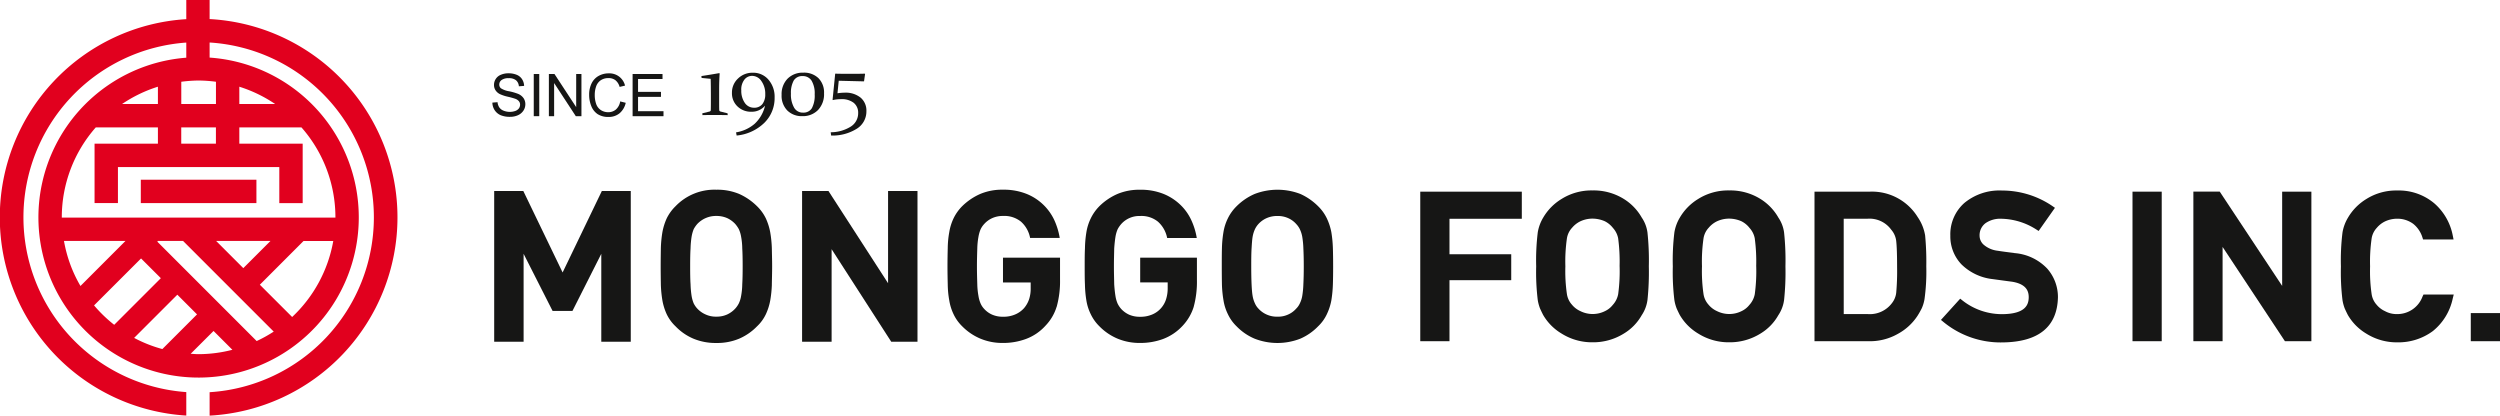 <svg xmlns="http://www.w3.org/2000/svg" xmlns:xlink="http://www.w3.org/1999/xlink" width="237.952" height="39.559" viewBox="0 0 237.952 39.559">
  <defs>
    <clipPath id="clip-path">
      <rect id="사각형_63715" data-name="사각형 63715" width="237.952" height="39.559" fill="none"/>
    </clipPath>
  </defs>
  <g id="logo" transform="translate(0 5.897)">
    <g id="그룹_120396" data-name="그룹 120396" transform="translate(0 -5.896)">
      <rect id="사각형_63711" data-name="사각형 63711" width="11.004" height="2.225" transform="translate(13.402 17.105)" fill="#e1001e"/>
      <g id="그룹_120395" data-name="그룹 120395" transform="translate(0 0)">
        <g id="그룹_120394" data-name="그룹 120394" clip-path="url(#clip-path)">
          <path id="패스_157445" data-name="패스 157445" d="M19.951,1.814V0h-2.22V1.823a18.9,18.9,0,0,0,0,37.73V37.319a16.676,16.676,0,0,1,0-33.269V5.49a15.246,15.246,0,1,0,2.22-.009V4.044a16.675,16.675,0,0,1,0,33.285v2.23a18.9,18.9,0,0,0,0-37.745m-2.7,10.31h3.3v1.55h-3.3ZM15.03,8.252V9.9H11.617A12.992,12.992,0,0,1,15.03,8.252M6.089,22.932h5.854L7.659,27.219a12.846,12.846,0,0,1-1.57-4.288m2.863,6.137,4.474-4.47,1.883,1.879-4.439,4.438a13.228,13.228,0,0,1-1.917-1.847m17.1,2.493a13.162,13.162,0,0,1-1.622.9L14.98,23.007c.013-.024.025-.05.037-.075h2.408Zm-5.482-8.63h5.176L23.158,25.52Zm-7.807,9.232,4.115-4.115,1.874,1.875-3.3,3.3a12.8,12.8,0,0,1-2.687-1.063m5.388,1.506L20.326,31.5l1.793,1.792a12.966,12.966,0,0,1-3.215.417c-.255,0-.5-.022-.751-.038m9.654-3.5-3.075-3.072,4.159-4.162h2.83a13.023,13.023,0,0,1-3.914,7.234M22.779,8.252A13.07,13.07,0,0,1,26.191,9.9H22.779Zm0,3.871h5.912a12.949,12.949,0,0,1,3.235,8.561c0,.007,0,.017,0,.024H5.882v-.024a12.944,12.944,0,0,1,3.236-8.561H15.03v1.55H9v5.656h2.225V15.9H26.585v3.434h2.224V13.674h-6.03ZM20.555,7.781V9.9h-3.3V7.781a13.259,13.259,0,0,1,1.65-.118,13.236,13.236,0,0,1,1.651.118" transform="translate(0 0)" fill="#e1001e"/>
          <path id="패스_157446" data-name="패스 157446" d="M107.363,11.648l-.017-.181c.566-.083,1.136-.178,1.7-.277l.037.032c-.034.494-.049,1-.049,1.531V13.79c0,.371,0,.673.008.9a.149.149,0,0,0,.119.154l.675.172.012.17c-.521-.008-.923-.013-1.2-.013s-.675,0-1.2.013l-.017-.17.693-.172a.14.14,0,0,0,.114-.137c.006-.229.009-.483.009-.764v-.7c0-.57-.007-1.075-.019-1.512Z" transform="translate(-40.585 -4.23)" fill="#161615"/>
          <path id="패스_157447" data-name="패스 157447" d="M112.411,16.8a3.56,3.56,0,0,0,1.765-.811,3.368,3.368,0,0,0,.992-1.718l-.011,0a1.631,1.631,0,0,1-1.289.567,1.841,1.841,0,0,1-1.32-.506,1.709,1.709,0,0,1-.527-1.289,1.813,1.813,0,0,1,.574-1.365,1.963,1.963,0,0,1,1.41-.554,1.893,1.893,0,0,1,1.493.664,2.474,2.474,0,0,1,.583,1.7,3.287,3.287,0,0,1-.988,2.414,4.364,4.364,0,0,1-2.625,1.2Zm.5-4.018A2.006,2.006,0,0,0,113.248,14a1.039,1.039,0,0,0,.866.455.977.977,0,0,0,.8-.341,1.487,1.487,0,0,0,.276-.952,2.053,2.053,0,0,0-.364-1.239,1.072,1.072,0,0,0-.878-.5.92.92,0,0,0-.748.366,1.539,1.539,0,0,0-.294.989" transform="translate(-42.353 -4.203)" fill="#161615"/>
          <path id="패스_157448" data-name="패스 157448" d="M123.657,13.09a2.169,2.169,0,0,1-.571,1.581,2,2,0,0,1-1.494.586,1.941,1.941,0,0,1-1.432-.539,1.99,1.99,0,0,1-.542-1.482,2.1,2.1,0,0,1,.567-1.544,2.026,2.026,0,0,1,1.5-.574,1.961,1.961,0,0,1,1.438.522,1.926,1.926,0,0,1,.534,1.45m-3.152.035a2.489,2.489,0,0,0,.3,1.317.947.947,0,0,0,.856.48.932.932,0,0,0,.839-.425,2.544,2.544,0,0,0,.267-1.314,2.356,2.356,0,0,0-.295-1.3.969.969,0,0,0-.855-.439.933.933,0,0,0-.845.422,2.432,2.432,0,0,0-.266,1.263" transform="translate(-45.224 -4.203)" fill="#161615"/>
          <path id="패스_157449" data-name="패스 157449" d="M127.312,13.746l.249-2.477c.352.012.775.017,1.267.017.567,0,1.087,0,1.552-.017l.024.035-.1.7-2.406-.059-.12,1.193a4.436,4.436,0,0,1,.679-.058,2.265,2.265,0,0,1,1.521.471,1.609,1.609,0,0,1,.553,1.3,1.929,1.929,0,0,1-.942,1.677,4.339,4.339,0,0,1-2.416.632l-.04-.313a3.593,3.593,0,0,0,1.886-.524,1.5,1.5,0,0,0,.728-1.3,1.2,1.2,0,0,0-.428-.98,1.854,1.854,0,0,0-1.2-.346,3.65,3.65,0,0,0-.787.088Z" transform="translate(-48.066 -4.26)" fill="#161615"/>
          <path id="패스_157450" data-name="패스 157450" d="M75.356,14.007l.49-.039a1.088,1.088,0,0,0,.164.491.878.878,0,0,0,.4.312,1.588,1.588,0,0,0,1.13.03.766.766,0,0,0,.343-.248.6.6,0,0,0,.108-.346.5.5,0,0,0-.108-.327.8.8,0,0,0-.355-.239,7.15,7.15,0,0,0-.7-.193,3.632,3.632,0,0,1-.764-.253,1.051,1.051,0,0,1-.417-.374.912.912,0,0,1-.137-.5,1.032,1.032,0,0,1,.662-.967,1.8,1.8,0,0,1,.726-.136,1.994,1.994,0,0,1,.769.141,1.094,1.094,0,0,1,.516.424,1.241,1.241,0,0,1,.193.633l-.5.038a.812.812,0,0,0-.274-.575,1.032,1.032,0,0,0-.686-.195,1.086,1.086,0,0,0-.689.177.526.526,0,0,0-.216.424.464.464,0,0,0,.153.357,2.055,2.055,0,0,0,.788.287,5.183,5.183,0,0,1,.872.254,1.205,1.205,0,0,1,.505.41,1.015,1.015,0,0,1,.164.57,1.1,1.1,0,0,1-.178.6,1.213,1.213,0,0,1-.517.441,1.793,1.793,0,0,1-.76.157,2.268,2.268,0,0,1-.9-.157,1.3,1.3,0,0,1-.568-.481,1.367,1.367,0,0,1-.216-.724" transform="translate(-28.49 -4.242)" fill="#161615"/>
          <rect id="사각형_63712" data-name="사각형 63712" width="0.524" height="4.013" transform="translate(50.803 7.044)" fill="#161615"/>
          <path id="패스_157451" data-name="패스 157451" d="M84,15.339V11.326h.534L86.6,14.478V11.326h.5v4.013h-.537L84.5,12.185v3.154Z" transform="translate(-31.758 -4.282)" fill="#161615"/>
          <path id="패스_157452" data-name="패스 157452" d="M93.118,13.893l.526.133a1.8,1.8,0,0,1-.59,1,1.6,1.6,0,0,1-1.04.346,1.862,1.862,0,0,1-1.039-.265,1.635,1.635,0,0,1-.606-.764,2.805,2.805,0,0,1-.206-1.08,2.407,2.407,0,0,1,.234-1.09,1.622,1.622,0,0,1,.669-.708,1.907,1.907,0,0,1,.957-.241,1.526,1.526,0,0,1,1.556,1.165l-.516.124a1.248,1.248,0,0,0-.4-.638,1.04,1.04,0,0,0-.657-.2,1.273,1.273,0,0,0-.761.22,1.185,1.185,0,0,0-.427.6,2.381,2.381,0,0,0-.122.768,2.536,2.536,0,0,0,.144.9,1.135,1.135,0,0,0,.458.569,1.261,1.261,0,0,0,.67.189,1.111,1.111,0,0,0,.741-.257,1.311,1.311,0,0,0,.408-.763" transform="translate(-34.087 -4.242)" fill="#161615"/>
          <path id="패스_157453" data-name="패스 157453" d="M96.815,15.339V11.326h2.847V11.8H97.333v1.226h2.182V13.5H97.333v1.368h2.422v.473Z" transform="translate(-36.603 -4.282)" fill="#161615"/>
          <path id="패스_157454" data-name="패스 157454" d="M85.823,43.575V35.207l-2.745,5.438h-1.89l-2.759-5.438v8.368h-2.8V29.225H78.4l3.742,7.757,3.735-7.757h2.752v14.35Z" transform="translate(-28.592 -11.049)" fill="#161615"/>
          <path id="패스_157455" data-name="패스 157455" d="M111.7,38.058a10.992,10.992,0,0,1-.154,1.507,5.432,5.432,0,0,1-.417,1.317,3.864,3.864,0,0,1-.844,1.157,5.292,5.292,0,0,1-1.7,1.172,5.391,5.391,0,0,1-2.167.409,5.47,5.47,0,0,1-2.181-.409,5.112,5.112,0,0,1-1.7-1.172,3.915,3.915,0,0,1-.846-1.157,5.424,5.424,0,0,1-.411-1.317,11.228,11.228,0,0,1-.146-1.507c-.008-.539-.017-1.123-.017-1.734s.009-1.195.017-1.735a11.2,11.2,0,0,1,.146-1.508,5.589,5.589,0,0,1,.411-1.32,4.182,4.182,0,0,1,.846-1.163,5.133,5.133,0,0,1,3.878-1.566,5.4,5.4,0,0,1,2.167.4,5.706,5.706,0,0,1,1.7,1.165,4.125,4.125,0,0,1,.844,1.163,5.6,5.6,0,0,1,.417,1.32,10.961,10.961,0,0,1,.154,1.508c.009.54.029,1.114.029,1.735s-.02,1.2-.029,1.734m-2.815-3.436a6.536,6.536,0,0,0-.109-1.115,2.867,2.867,0,0,0-.218-.721,2.958,2.958,0,0,0-.339-.489,2.432,2.432,0,0,0-.756-.555,2.49,2.49,0,0,0-1.042-.211,2.442,2.442,0,0,0-1.82.766,2.682,2.682,0,0,0-.338.489,3.492,3.492,0,0,0-.2.721,8.578,8.578,0,0,0-.1,1.115c-.029.453-.037,1.016-.037,1.7s.007,1.254.037,1.7a8.71,8.71,0,0,0,.1,1.12,3.2,3.2,0,0,0,.2.711,2.11,2.11,0,0,0,.338.491,2.38,2.38,0,0,0,.782.557,2.3,2.3,0,0,0,1.038.213,2.371,2.371,0,0,0,1.042-.213,2.409,2.409,0,0,0,.756-.557,2.275,2.275,0,0,0,.339-.491,2.649,2.649,0,0,0,.218-.711,6.629,6.629,0,0,0,.109-1.12c.028-.447.038-1.016.038-1.7s-.01-1.249-.038-1.7" transform="translate(-38.233 -10.976)" fill="#161615"/>
          <path id="패스_157456" data-name="패스 157456" d="M131.239,43.575l-5.676-8.811v8.811h-2.81V29.225h2.509l5.675,8.78v-8.78h2.8v14.35Z" transform="translate(-46.41 -11.049)" fill="#161615"/>
          <path id="패스_157457" data-name="패스 157457" d="M155.394,40.173a4.5,4.5,0,0,1-1.059,1.8,4.7,4.7,0,0,1-1.887,1.274,6.2,6.2,0,0,1-2.166.37,5.41,5.41,0,0,1-2.144-.41,5.325,5.325,0,0,1-1.728-1.171,3.99,3.99,0,0,1-.827-1.157,4.754,4.754,0,0,1-.409-1.318,9.022,9.022,0,0,1-.144-1.507c-.013-.538-.025-1.123-.025-1.733s.012-1.195.025-1.735a9.024,9.024,0,0,1,.144-1.508,4.88,4.88,0,0,1,.409-1.32,4.26,4.26,0,0,1,.827-1.163,5.743,5.743,0,0,1,1.726-1.165,5.349,5.349,0,0,1,2.146-.4,5.856,5.856,0,0,1,2.2.38,4.937,4.937,0,0,1,2.673,2.478,6.636,6.636,0,0,1,.533,1.731h-2.82A2.743,2.743,0,0,0,152,32.072a2.516,2.516,0,0,0-1.712-.542,2.424,2.424,0,0,0-1.034.211,2.3,2.3,0,0,0-.754.555,2.026,2.026,0,0,0-.336.49,3.188,3.188,0,0,0-.209.72,7.178,7.178,0,0,0-.113,1.116c-.013.452-.033,1.016-.033,1.7s.02,1.254.033,1.712a7.2,7.2,0,0,0,.113,1.119,2.96,2.96,0,0,0,.209.725,1.8,1.8,0,0,0,.336.5,2.233,2.233,0,0,0,.754.544,2.51,2.51,0,0,0,1.034.2,2.78,2.78,0,0,0,1.149-.213,2.379,2.379,0,0,0,.851-.6,2.551,2.551,0,0,0,.489-.866,3.22,3.22,0,0,0,.147-1.036v-.547h-2.636V35.5h5.43v2.095a9.072,9.072,0,0,1-.319,2.579" transform="translate(-54.823 -10.976)" fill="#161615"/>
          <path id="패스_157458" data-name="패스 157458" d="M176.38,40.173a4.656,4.656,0,0,1-1.049,1.8,4.861,4.861,0,0,1-1.887,1.274,6.231,6.231,0,0,1-2.161.37,5.451,5.451,0,0,1-2.155-.41,5.275,5.275,0,0,1-1.723-1.171,4.055,4.055,0,0,1-.828-1.157,4.585,4.585,0,0,1-.417-1.318,10.415,10.415,0,0,1-.135-1.507C166,37.519,166,36.934,166,36.324s0-1.195.027-1.735a10.417,10.417,0,0,1,.135-1.508,4.7,4.7,0,0,1,.417-1.32A4.333,4.333,0,0,1,167.4,30.6a5.671,5.671,0,0,1,1.723-1.165,5.362,5.362,0,0,1,2.155-.4,5.8,5.8,0,0,1,2.185.38,5.025,5.025,0,0,1,1.611,1.022,4.8,4.8,0,0,1,1.058,1.457,6.55,6.55,0,0,1,.536,1.731h-2.818a2.8,2.8,0,0,0-.873-1.549,2.482,2.482,0,0,0-1.7-.542,2.307,2.307,0,0,0-1.8.766,2.666,2.666,0,0,0-.338.49,3.069,3.069,0,0,0-.208.72c-.047.292-.09.661-.121,1.116-.007.452-.027,1.016-.027,1.7s.02,1.254.027,1.712c.03.456.073.828.121,1.119a2.859,2.859,0,0,0,.208.725,2.275,2.275,0,0,0,.338.5,2.349,2.349,0,0,0,.751.544,2.53,2.53,0,0,0,1.045.2,2.812,2.812,0,0,0,1.143-.213,2.3,2.3,0,0,0,.845-.6,2.34,2.34,0,0,0,.488-.866A3.4,3.4,0,0,0,173.9,38.4v-.547h-2.617V35.5h5.4v2.095a9.121,9.121,0,0,1-.306,2.579" transform="translate(-62.759 -10.976)" fill="#161615"/>
          <path id="패스_157459" data-name="패스 157459" d="M197.559,38.058a11.657,11.657,0,0,1-.145,1.507,5.268,5.268,0,0,1-.429,1.317,3.833,3.833,0,0,1-.836,1.157,5.266,5.266,0,0,1-1.692,1.172,5.971,5.971,0,0,1-4.345,0A5.189,5.189,0,0,1,188.4,42.04a3.923,3.923,0,0,1-.831-1.157,4.553,4.553,0,0,1-.42-1.317A10.849,10.849,0,0,1,187,38.058c-.01-.539-.015-1.123-.015-1.734s0-1.195.015-1.735a10.822,10.822,0,0,1,.142-1.508,4.672,4.672,0,0,1,.42-1.32A4.193,4.193,0,0,1,188.4,30.6a5.58,5.58,0,0,1,1.717-1.165,6.083,6.083,0,0,1,4.345,0A5.677,5.677,0,0,1,196.15,30.6a4.09,4.09,0,0,1,.836,1.163,5.427,5.427,0,0,1,.429,1.32,11.624,11.624,0,0,1,.145,1.508c.017.54.024,1.114.024,1.735s-.007,1.2-.024,1.734m-2.809-3.436a8.357,8.357,0,0,0-.107-1.115,2.861,2.861,0,0,0-.23-.721,1.98,1.98,0,0,0-.343-.489,2.2,2.2,0,0,0-.751-.555,2.379,2.379,0,0,0-1.035-.211,2.488,2.488,0,0,0-1.05.211,2.332,2.332,0,0,0-.764.555,1.97,1.97,0,0,0-.328.489,2.881,2.881,0,0,0-.222.721c-.05.292-.072.661-.1,1.115s-.032,1.016-.032,1.7.012,1.254.032,1.7.049.83.1,1.12a2.66,2.66,0,0,0,.222.711,1.648,1.648,0,0,0,.328.491,2.312,2.312,0,0,0,.764.557,2.37,2.37,0,0,0,1.05.213,2.269,2.269,0,0,0,1.035-.213,2.181,2.181,0,0,0,.751-.557,1.654,1.654,0,0,0,.343-.491,2.64,2.64,0,0,0,.23-.711,8.486,8.486,0,0,0,.107-1.12c.023-.447.038-1.016.038-1.7s-.015-1.249-.038-1.7" transform="translate(-70.695 -10.976)" fill="#161615"/>
          <path id="패스_157460" data-name="패스 157460" d="M217.361,43.563h2.781V37.755h5.877V35.287h-5.877V31.91h6.884v-2.58h-9.665Z" transform="translate(-82.179 -11.088)" fill="#161615"/>
          <path id="패스_157461" data-name="패스 157461" d="M245.168,31.764a4.975,4.975,0,0,0-1.714-1.8,5.419,5.419,0,0,0-2.99-.818,5.34,5.34,0,0,0-2.95.813,5.072,5.072,0,0,0-1.741,1.767,4.007,4.007,0,0,0-.522,1.416,21.991,21.991,0,0,0-.15,3.233,21.911,21.911,0,0,0,.15,3.207,4.03,4.03,0,0,0,.217.8c.086.191.182.391.292.609a4.955,4.955,0,0,0,1.749,1.772,5.452,5.452,0,0,0,2.965.837,5.517,5.517,0,0,0,2.975-.834,4.768,4.768,0,0,0,1.694-1.741,3.407,3.407,0,0,0,.551-1.455,25.22,25.22,0,0,0,.129-3.2,25.16,25.16,0,0,0-.13-3.223,3.312,3.312,0,0,0-.526-1.392m-2.124,4.615a16.319,16.319,0,0,1-.138,2.65,2.094,2.094,0,0,1-.514,1.023,2.062,2.062,0,0,1-.753.595,2.624,2.624,0,0,1-2.338-.009,2.226,2.226,0,0,1-.8-.613,1.939,1.939,0,0,1-.473-1,15.173,15.173,0,0,1-.148-2.65,15.4,15.4,0,0,1,.15-2.675,1.91,1.91,0,0,1,.488-.991,2.375,2.375,0,0,1,.786-.615,2.739,2.739,0,0,1,1.149-.256,2.911,2.911,0,0,1,1.188.253,2.272,2.272,0,0,1,.77.637,2.047,2.047,0,0,1,.491.972,16.631,16.631,0,0,1,.139,2.674" transform="translate(-88.886 -11.021)" fill="#161615"/>
          <path id="패스_157462" data-name="패스 157462" d="M266.077,31.764a4.975,4.975,0,0,0-1.714-1.8,5.419,5.419,0,0,0-2.99-.818,5.34,5.34,0,0,0-2.95.813,5.072,5.072,0,0,0-1.741,1.767,4.007,4.007,0,0,0-.522,1.416,21.988,21.988,0,0,0-.15,3.233,21.907,21.907,0,0,0,.15,3.207,4.029,4.029,0,0,0,.217.8c.086.191.182.391.292.609a4.955,4.955,0,0,0,1.749,1.772,5.452,5.452,0,0,0,2.965.837,5.521,5.521,0,0,0,2.975-.834,4.771,4.771,0,0,0,1.693-1.741,3.407,3.407,0,0,0,.551-1.455,25.212,25.212,0,0,0,.129-3.2,25.156,25.156,0,0,0-.13-3.223,3.312,3.312,0,0,0-.526-1.392m-2.125,4.615a16.313,16.313,0,0,1-.138,2.65,2.093,2.093,0,0,1-.514,1.023,2.063,2.063,0,0,1-.753.595,2.624,2.624,0,0,1-2.338-.009,2.227,2.227,0,0,1-.8-.613,1.939,1.939,0,0,1-.473-1,15.176,15.176,0,0,1-.148-2.65,15.4,15.4,0,0,1,.15-2.675,1.91,1.91,0,0,1,.488-.991,2.376,2.376,0,0,1,.786-.615,2.739,2.739,0,0,1,1.149-.256,2.911,2.911,0,0,1,1.188.253,2.271,2.271,0,0,1,.77.637,2.046,2.046,0,0,1,.491.972,16.63,16.63,0,0,1,.139,2.674" transform="translate(-96.791 -11.021)" fill="#161615"/>
          <path id="패스_157463" data-name="패스 157463" d="M287.53,31.773a5.115,5.115,0,0,0-4.574-2.443h-5.263V43.564h5.117a5.38,5.38,0,0,0,2.843-.713,5.189,5.189,0,0,0,1.837-1.692,7.683,7.683,0,0,0,.419-.741,3.636,3.636,0,0,0,.255-.855,19.033,19.033,0,0,0,.17-3.118,26.342,26.342,0,0,0-.111-2.95,4.311,4.311,0,0,0-.694-1.724m-7.056.137h2.247A2.553,2.553,0,0,1,285,32.956a1.984,1.984,0,0,1,.47,1.061c.057.5.085,1.34.085,2.5a22.766,22.766,0,0,1-.084,2.44,1.948,1.948,0,0,1-.4.975,2.63,2.63,0,0,1-2.355,1.047h-2.24Z" transform="translate(-104.988 -11.089)" fill="#161615"/>
          <path id="패스_157464" data-name="패스 157464" d="M304.031,35.1c-.667-.08-1.192-.151-1.571-.212a2.479,2.479,0,0,1-1.351-.583,1.15,1.15,0,0,1-.381-.83,1.427,1.427,0,0,1,.575-1.22,2.435,2.435,0,0,1,1.453-.415,6.37,6.37,0,0,1,3.334,1l.258.164L307.9,30.8l-.266-.184a8.509,8.509,0,0,0-4.765-1.461,5.234,5.234,0,0,0-3.589,1.182,3.98,3.98,0,0,0-1.337,3.114,3.856,3.856,0,0,0,1.066,2.739,5.02,5.02,0,0,0,2.961,1.395c.679.093,1.3.178,1.861.251,1.424.236,1.579.973,1.573,1.505-.014.664-.286,1.55-2.469,1.58a6.07,6.07,0,0,1-3.817-1.286l-.236-.187-1.832,2.022.261.214a8.569,8.569,0,0,0,5.6,1.928c3.423-.039,5.2-1.475,5.274-4.276a4.1,4.1,0,0,0-1.017-2.747,4.8,4.8,0,0,0-3.142-1.481" transform="translate(-112.309 -11.021)" fill="#161615"/>
          <rect id="사각형_63713" data-name="사각형 63713" width="2.781" height="14.234" transform="translate(202.973 18.241)" fill="#161615"/>
          <rect id="사각형_63714" data-name="사각형 63714" width="2.781" height="2.676" transform="translate(235.171 29.799)" fill="#161615"/>
          <path id="패스_157465" data-name="패스 157465" d="M344.128,38.3l-5.942-8.974h-2.509V43.564h2.781V34.59l5.932,8.973h2.519V29.33h-2.781Z" transform="translate(-126.91 -11.089)" fill="#161615"/>
          <path id="패스_157466" data-name="패스 157466" d="M366.117,39.056l-.088.182a2.555,2.555,0,0,1-2.409,1.677,2.31,2.31,0,0,1-1.164-.278,2.223,2.223,0,0,1-.8-.613,1.934,1.934,0,0,1-.473-1,15.238,15.238,0,0,1-.148-2.65,15.479,15.479,0,0,1,.15-2.676,1.914,1.914,0,0,1,.487-.99,2.385,2.385,0,0,1,.787-.615,2.743,2.743,0,0,1,1.151-.256,2.538,2.538,0,0,1,1.546.5,2.687,2.687,0,0,1,.851,1.253l.072.224h2.9l-.077-.384a5.416,5.416,0,0,0-1.73-3.034,5.235,5.235,0,0,0-3.55-1.244,5.319,5.319,0,0,0-2.952.816,5.082,5.082,0,0,0-1.741,1.773,3.993,3.993,0,0,0-.521,1.413,21.8,21.8,0,0,0-.15,3.227,21.781,21.781,0,0,0,.15,3.206,3.988,3.988,0,0,0,.216.8c.086.191.182.391.292.609a4.958,4.958,0,0,0,1.749,1.772,5.446,5.446,0,0,0,2.958.837,5.523,5.523,0,0,0,3.385-1.072,5.407,5.407,0,0,0,1.889-3.081l.1-.4Z" transform="translate(-135.448 -11.021)" fill="#161615"/>
        </g>
      </g>
    </g>
  </g>
</svg>

